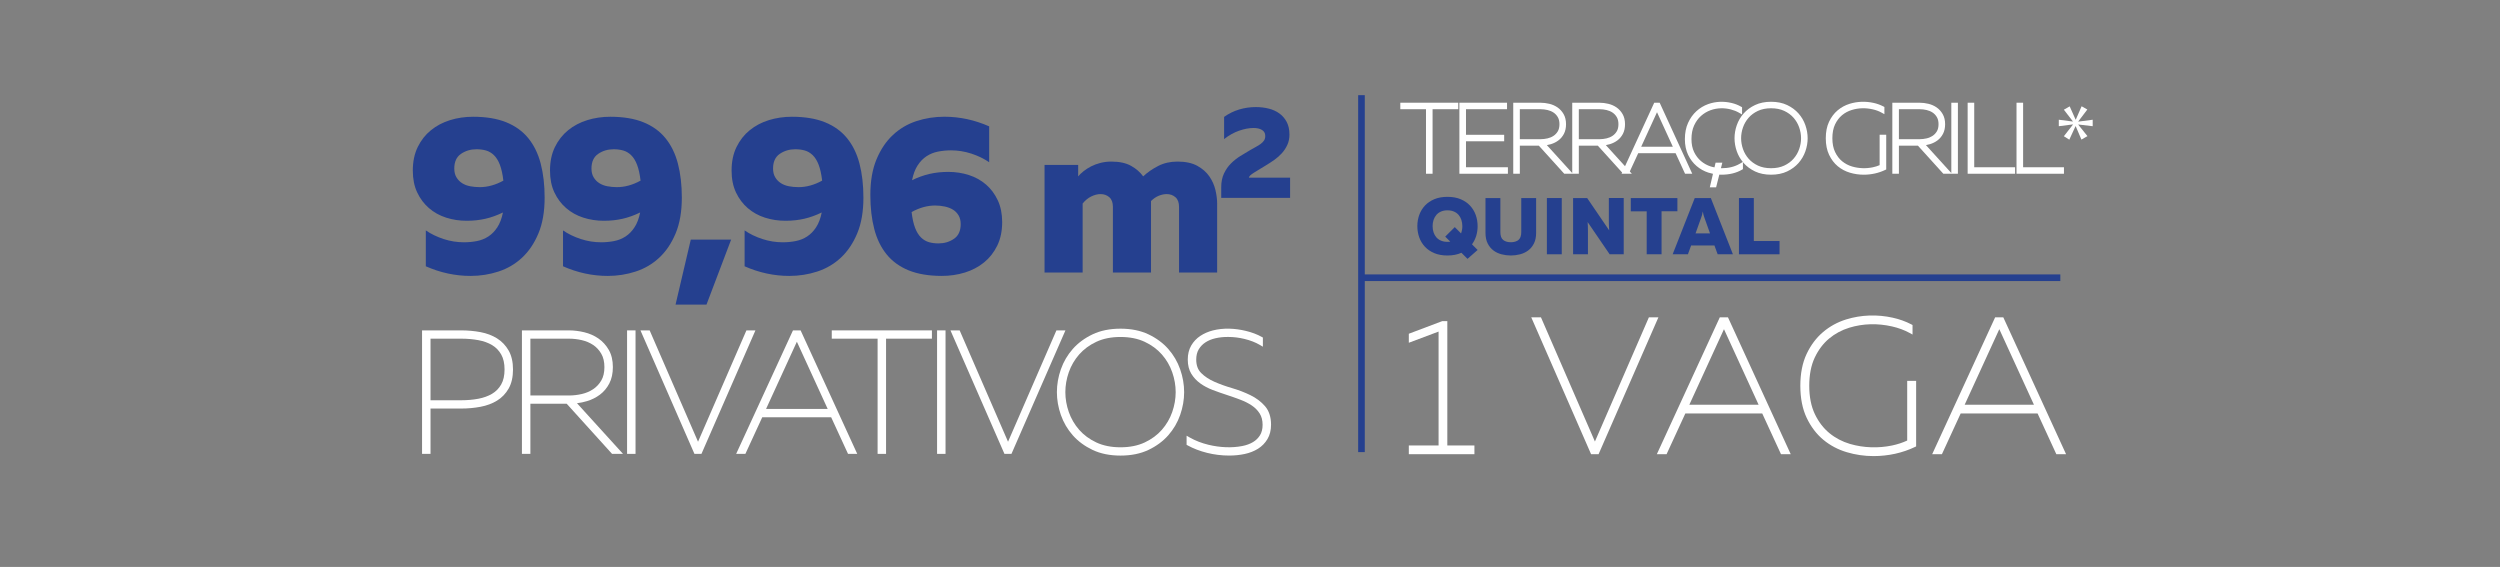<?xml version="1.0" encoding="utf-8"?>
<!-- Generator: Adobe Illustrator 16.0.0, SVG Export Plug-In . SVG Version: 6.00 Build 0)  -->
<!DOCTYPE svg PUBLIC "-//W3C//DTD SVG 1.1//EN" "http://www.w3.org/Graphics/SVG/1.1/DTD/svg11.dtd">
<svg version="1.1" id="Layer_1" xmlns="http://www.w3.org/2000/svg" xmlns:xlink="http://www.w3.org/1999/xlink" x="0px" y="0px"
	 width="595.281px" height="135px" viewBox="0 0 595.281 135" enable-background="new 0 0 595.281 135" xml:space="preserve">
<rect x="0" y="0" width="595.281" height="135" fill="#808080" stroke="none"/>
<g>
	<g>
		<path fill="#25408F" d="M98.295,40.609c0-2.135,0.391-4.003,1.174-5.604c0.782-1.601,1.832-2.936,3.149-4.003
			c1.317-1.067,2.838-1.868,4.565-2.402c1.726-0.534,3.55-0.8,5.471-0.8c3.096,0,5.72,0.436,7.874,1.308
			c2.153,0.872,3.906,2.135,5.258,3.79c1.353,1.654,2.339,3.674,2.962,6.059c0.623,2.384,0.934,5.089,0.934,8.113
			c0,3.31-0.49,6.138-1.468,8.487c-0.979,2.349-2.278,4.28-3.896,5.792c-1.621,1.513-3.497,2.614-5.632,3.31
			c-2.135,0.693-4.342,1.041-6.619,1.041c-3.666,0-7.225-0.767-10.677-2.295v-8.542c1.246,0.854,2.66,1.54,4.244,2.055
			c1.583,0.516,3.194,0.773,4.832,0.773c1.067,0,2.099-0.097,3.096-0.293c0.997-0.195,1.903-0.56,2.723-1.094
			c0.818-0.533,1.53-1.264,2.135-2.188c0.604-0.925,1.05-2.1,1.334-3.523c-1.388,0.676-2.776,1.174-4.164,1.496
			c-1.388,0.319-2.883,0.479-4.484,0.479c-1.708,0-3.336-0.248-4.884-0.747c-1.549-0.497-2.909-1.254-4.083-2.269
			c-1.174-1.014-2.108-2.259-2.803-3.736C98.642,44.338,98.295,42.604,98.295,40.609z M113.455,35.539
			c-1.388,0-2.616,0.365-3.683,1.094s-1.601,1.895-1.601,3.497c0,0.819,0.168,1.513,0.507,2.082
			c0.337,0.569,0.782,1.032,1.334,1.387c0.551,0.356,1.192,0.606,1.921,0.748c0.729,0.143,1.503,0.213,2.322,0.213
			c1.85,0,3.719-0.515,5.605-1.549c-0.179-1.53-0.454-2.784-0.827-3.763c-0.374-0.979-0.846-1.743-1.415-2.296
			c-0.57-0.55-1.201-0.925-1.895-1.121C115.03,35.638,114.273,35.539,113.455,35.539z"/>
		<path fill="#25408F" d="M130.964,40.609c0-2.135,0.391-4.003,1.174-5.604c0.782-1.601,1.833-2.936,3.15-4.003
			c1.316-1.067,2.838-1.868,4.564-2.402c1.726-0.534,3.549-0.8,5.471-0.8c3.096,0,5.72,0.436,7.874,1.308
			c2.153,0.872,3.906,2.135,5.258,3.79c1.352,1.654,2.339,3.674,2.962,6.059c0.622,2.384,0.934,5.089,0.934,8.113
			c0,3.31-0.49,6.138-1.468,8.487c-0.979,2.349-2.278,4.28-3.896,5.792c-1.621,1.513-3.497,2.614-5.632,3.31
			c-2.135,0.693-4.342,1.041-6.62,1.041c-3.666,0-7.224-0.767-10.675-2.295v-8.542c1.246,0.854,2.66,1.54,4.244,2.055
			c1.583,0.516,3.194,0.773,4.832,0.773c1.067,0,2.099-0.097,3.096-0.293c0.996-0.195,1.903-0.56,2.723-1.094
			c0.818-0.533,1.529-1.264,2.135-2.188c0.605-0.925,1.05-2.1,1.335-3.523c-1.388,0.676-2.776,1.174-4.164,1.496
			c-1.388,0.319-2.882,0.479-4.484,0.479c-1.708,0-3.337-0.248-4.885-0.747c-1.547-0.497-2.909-1.254-4.083-2.269
			c-1.175-1.014-2.109-2.259-2.803-3.736C131.311,44.338,130.964,42.604,130.964,40.609z M146.123,35.539
			c-1.388,0-2.615,0.365-3.684,1.094c-1.067,0.729-1.601,1.895-1.601,3.497c0,0.819,0.168,1.513,0.507,2.082
			c0.338,0.569,0.782,1.032,1.334,1.387c0.552,0.356,1.191,0.606,1.922,0.748c0.729,0.143,1.503,0.213,2.322,0.213
			c1.85,0,3.719-0.515,5.604-1.549c-0.179-1.53-0.454-2.784-0.827-3.763c-0.374-0.979-0.845-1.743-1.414-2.296
			c-0.57-0.55-1.201-0.925-1.895-1.121C147.698,35.638,146.942,35.539,146.123,35.539z"/>
		<path fill="#25408F" d="M160.856,72.53l3.629-15.479h9.608l-5.872,15.479H160.856z"/>
		<path fill="#25408F" d="M174.2,40.609c0-2.135,0.392-4.003,1.175-5.604c0.782-1.601,1.832-2.936,3.149-4.003
			c1.316-1.067,2.838-1.868,4.564-2.402c1.726-0.534,3.549-0.8,5.472-0.8c3.096,0,5.72,0.436,7.874,1.308
			c2.153,0.872,3.905,2.135,5.258,3.79c1.352,1.654,2.339,3.674,2.963,6.059c0.622,2.384,0.934,5.089,0.934,8.113
			c0,3.31-0.489,6.138-1.468,8.487c-0.978,2.349-2.277,4.28-3.896,5.792c-1.619,1.513-3.496,2.614-5.631,3.31
			c-2.136,0.693-4.342,1.041-6.619,1.041c-3.667,0-7.225-0.767-10.677-2.295v-8.542c1.246,0.854,2.66,1.54,4.244,2.055
			c1.583,0.516,3.194,0.773,4.832,0.773c1.067,0,2.099-0.097,3.096-0.293c0.996-0.195,1.903-0.56,2.722-1.094
			c0.818-0.533,1.529-1.264,2.136-2.188c0.604-0.925,1.049-2.1,1.334-3.523c-1.388,0.676-2.776,1.174-4.164,1.496
			c-1.388,0.319-2.883,0.479-4.484,0.479c-1.708,0-3.336-0.248-4.885-0.747c-1.548-0.497-2.909-1.254-4.083-2.269
			c-1.174-1.014-2.108-2.259-2.803-3.736C174.548,44.338,174.2,42.604,174.2,40.609z M189.361,35.539
			c-1.388,0-2.616,0.365-3.684,1.094c-1.067,0.729-1.601,1.895-1.601,3.497c0,0.819,0.168,1.513,0.507,2.082
			c0.338,0.569,0.782,1.032,1.334,1.387c0.551,0.356,1.191,0.606,1.921,0.748c0.729,0.143,1.503,0.213,2.322,0.213
			c1.851,0,3.719-0.515,5.605-1.549c-0.179-1.53-0.454-2.784-0.828-3.763c-0.373-0.979-0.845-1.743-1.414-2.296
			c-0.57-0.55-1.201-0.925-1.895-1.121C190.935,35.638,190.179,35.539,189.361,35.539z"/>
		<path fill="#25408F" d="M217.17,42.905c1.388-0.674,2.776-1.174,4.164-1.494c1.388-0.321,2.882-0.481,4.483-0.481
			c1.708,0,3.336,0.25,4.885,0.747c1.548,0.5,2.909,1.255,4.083,2.269c1.174,1.014,2.109,2.269,2.803,3.763s1.041,3.221,1.041,5.179
			c0,2.134-0.392,4.003-1.174,5.604c-0.784,1.601-1.833,2.936-3.149,4.003c-1.317,1.068-2.839,1.868-4.564,2.401
			c-1.727,0.535-3.55,0.801-5.471,0.801c-3.096,0-5.721-0.437-7.874-1.308c-2.154-0.871-3.906-2.135-5.258-3.79
			c-1.353-1.655-2.34-3.674-2.962-6.059c-0.623-2.384-0.935-5.09-0.935-8.115c0-3.309,0.489-6.138,1.468-8.487
			s2.277-4.28,3.897-5.792c1.619-1.512,3.487-2.614,5.605-3.309c2.117-0.694,4.332-1.042,6.646-1.042
			c3.665,0,7.224,0.767,10.676,2.295v8.541c-1.247-0.854-2.661-1.539-4.244-2.055c-1.584-0.516-3.195-0.774-4.832-0.774
			c-1.068,0-2.101,0.099-3.096,0.294c-0.997,0.195-1.904,0.56-2.723,1.094c-0.819,0.534-1.53,1.263-2.135,2.188
			C217.9,40.308,217.456,41.481,217.17,42.905z M217.064,50.485c0.177,1.53,0.453,2.785,0.827,3.763
			c0.373,0.979,0.844,1.744,1.414,2.295c0.569,0.553,1.201,0.926,1.895,1.121c0.694,0.197,1.45,0.293,2.268,0.293
			c1.388,0,2.616-0.364,3.684-1.094c1.068-0.729,1.602-1.896,1.602-3.497c0-0.818-0.17-1.513-0.508-2.083
			c-0.338-0.568-0.783-1.021-1.333-1.36c-0.552-0.338-1.201-0.587-1.949-0.747c-0.747-0.161-1.513-0.241-2.295-0.241
			C220.819,48.938,218.95,49.453,217.064,50.485z"/>
	</g>
	<g>
		<path fill="#25408F" d="M248.718,64.897V39.275h8.007v2.722c0.32-0.391,0.747-0.801,1.281-1.227
			c0.534-0.427,1.129-0.809,1.788-1.147c0.658-0.339,1.396-0.614,2.216-0.828c0.818-0.213,1.689-0.32,2.615-0.32
			c1.921,0,3.487,0.338,4.697,1.014c1.209,0.676,2.17,1.513,2.882,2.508c1.032-0.961,2.224-1.788,3.577-2.482
			c1.352-0.694,2.882-1.041,4.59-1.041c1.921,0,3.496,0.338,4.724,1.014c1.227,0.676,2.188,1.521,2.882,2.536
			c0.694,1.014,1.174,2.1,1.441,3.255c0.267,1.157,0.4,2.216,0.4,3.177v16.44h-9.074V49.258c0-1.032-0.286-1.798-0.855-2.296
			c-0.57-0.499-1.263-0.747-2.082-0.747c-0.605,0-1.236,0.133-1.895,0.399c-0.659,0.268-1.272,0.686-1.842,1.255v0.587v16.44h-9.074
			V49.258c0-1.032-0.286-1.798-0.854-2.296c-0.57-0.499-1.264-0.747-2.082-0.747c-0.713,0-1.45,0.187-2.215,0.561
			c-0.766,0.373-1.45,0.934-2.055,1.682v16.44H248.718z"/>
	</g>
	<g>
		<path fill="#25408F" d="M295.068,26.069c1.277-0.383,2.599-0.575,3.968-0.575c1.059,0,2.069,0.119,3.035,0.358
			c0.964,0.237,1.813,0.622,2.552,1.151c0.736,0.529,1.322,1.209,1.758,2.039c0.437,0.83,0.653,1.835,0.653,3.019
			c0,0.892-0.165,1.701-0.498,2.426c-0.332,0.727-0.762,1.385-1.291,1.977c-0.53,0.591-1.131,1.125-1.806,1.603
			c-0.674,0.477-1.344,0.913-2.007,1.307c-1.142,0.685-2.102,1.271-2.879,1.759c-0.778,0.487-1.168,0.876-1.168,1.166h9.804v4.824
			h-16.401v-2.521c0-1.265,0.218-2.359,0.653-3.283c0.436-0.923,0.99-1.723,1.665-2.396c0.674-0.674,1.421-1.266,2.241-1.774
			c0.819-0.508,1.603-0.98,2.35-1.415c0.499-0.291,0.959-0.55,1.384-0.778c0.426-0.228,0.805-0.467,1.137-0.715
			c0.33-0.249,0.591-0.518,0.778-0.809c0.186-0.291,0.279-0.643,0.279-1.058c0-0.642-0.26-1.12-0.778-1.432
			c-0.52-0.311-1.183-0.467-1.991-0.467c-1.059,0-2.205,0.214-3.439,0.639c-1.235,0.425-2.433,1.095-3.594,2.007v-5.29
			C292.595,27.04,293.793,26.455,295.068,26.069z"/>
	</g>
	<g>
		<path fill="#FFFFFF" d="M497.022,26.075l-2.158,2.841v0.046l3.431-0.455v1.545l-3.431-0.408v0.045l2.182,2.727l-1.432,0.819
			l-1.364-3.183h-0.045l-1.478,3.206l-1.296-0.819l2.159-2.772v-0.045l-3.364,0.431v-1.545l3.342,0.432v-0.046l-2.137-2.772
			l1.387-0.795l1.409,3.159h0.045l1.387-3.182L497.022,26.075z"/>
	</g>
	<g>
		<polygon fill="#FFFFFF" points="339.546,41.371 341.113,41.371 341.113,26.004 347.229,26.004 347.229,24.459 333.432,24.459 
			333.432,26.005 339.546,26.005 		"/>
		<polygon fill="#FFFFFF" points="349.07,33.642 358.162,33.642 358.162,32.096 349.07,32.096 349.07,26.004 358.844,26.004 
			358.844,24.459 347.501,24.459 347.501,41.37 359.049,41.37 359.049,39.824 349.07,39.824 		"/>
		<path fill="#FFFFFF" d="M372.467,41.371h1.901h0.154h1.415v-6.683h4.529l5.781,6.391l-0.135,0.292h0.399h1.315h0.74l-0.491-0.541
			l2.002-4.346h8.906l2.25,4.887h1.713l-7.756-16.911h-0.604l-0.026-0.052l-0.026,0.052h-0.643l-6.954,15.117l-4.563-5.024
			c0.321-0.056,0.641-0.132,0.956-0.227c0.66-0.199,1.264-0.5,1.795-0.897c0.543-0.409,0.985-0.936,1.314-1.568
			c0.33-0.639,0.498-1.409,0.498-2.287c0-0.933-0.194-1.743-0.578-2.41c-0.376-0.651-0.866-1.187-1.457-1.594
			c-0.58-0.398-1.241-0.687-1.963-0.858c-0.698-0.167-1.403-0.252-2.094-0.252h-6.479v16.741l-6.04-6.648
			c0.321-0.056,0.641-0.132,0.956-0.227c0.66-0.198,1.264-0.5,1.793-0.897c0.545-0.409,0.987-0.937,1.314-1.568
			c0.332-0.639,0.5-1.409,0.5-2.288c0-0.933-0.194-1.743-0.578-2.41c-0.377-0.652-0.867-1.188-1.457-1.594
			c-0.58-0.398-1.241-0.687-1.963-0.858c-0.698-0.167-1.403-0.252-2.094-0.252h-6.479v16.911h1.569v-6.683h4.529L372.467,41.371z
			 M384.984,31.253c-0.262,0.447-0.604,0.813-1.018,1.088c-0.421,0.283-0.904,0.488-1.436,0.61c-0.551,0.127-1.109,0.192-1.66,0.192
			h-4.934v-7.138h4.934c0.547,0,1.105,0.065,1.66,0.192c0.532,0.123,1.016,0.328,1.437,0.61c0.411,0.275,0.753,0.644,1.016,1.097
			c0.257,0.441,0.387,1.002,0.387,1.669C385.37,30.254,385.24,30.819,384.984,31.253z M394.554,26.721l3.768,8.217h-7.534
			L394.554,26.721z M370.938,31.253c-0.262,0.447-0.604,0.813-1.018,1.088c-0.423,0.283-0.905,0.488-1.436,0.61
			c-0.551,0.127-1.109,0.192-1.661,0.192h-4.934v-7.138h4.934c0.548,0,1.106,0.065,1.661,0.192c0.53,0.122,1.014,0.327,1.437,0.61
			c0.411,0.275,0.753,0.644,1.016,1.097c0.258,0.442,0.388,1.003,0.388,1.669C371.324,30.253,371.194,30.818,370.938,31.253z"/>
		<path fill="#FFFFFF" d="M430.424,32.915c0-1.033-0.182-2.079-0.54-3.107c-0.361-1.036-0.911-1.975-1.633-2.792
			c-0.724-0.821-1.638-1.497-2.717-2.008c-1.085-0.515-2.37-0.776-3.818-0.776c-1.446,0-2.73,0.261-3.815,0.776
			c-1.079,0.511-1.993,1.187-2.719,2.007c-0.72,0.816-1.269,1.756-1.631,2.792c-0.357,1.022-0.538,2.067-0.538,3.107
			c0,1.04,0.181,2.085,0.538,3.109c0.325,0.932,0.811,1.781,1.43,2.54l-0.72,0.423c-1.206,0.708-2.651,1.068-4.294,1.068
			c-0.063,0-0.125-0.014-0.188-0.015l0.329-1.304H408.5l-0.261,1.117c-0.303-0.063-0.606-0.121-0.904-0.218
			c-0.849-0.273-1.622-0.701-2.298-1.271c-0.669-0.564-1.223-1.289-1.646-2.154c-0.419-0.86-0.631-1.899-0.631-3.088
			c0-1.242,0.21-2.331,0.626-3.237c0.417-0.912,0.969-1.678,1.641-2.278c0.673-0.604,1.442-1.064,2.288-1.369
			c1.587-0.568,3.281-0.58,4.822-0.179c0.706,0.183,1.353,0.44,1.922,0.767l0.749,0.429v-1.72l-0.251-0.144
			c-0.672-0.386-1.425-0.679-2.236-0.872c-1.795-0.426-3.723-0.396-5.582,0.265c-1.035,0.371-1.975,0.937-2.793,1.682
			c-0.821,0.75-1.491,1.687-1.992,2.787c-0.505,1.108-0.762,2.409-0.762,3.868c0,1.435,0.262,2.701,0.778,3.765
			c0.513,1.059,1.19,1.951,2.013,2.652c0.819,0.699,1.76,1.225,2.795,1.562c0.366,0.119,0.734,0.209,1.104,0.286L407.13,44.6h1.498
			l0.762-3.021c0.162,0.008,0.324,0.02,0.485,0.02c1.9,0,3.546-0.397,4.891-1.181l0.248-0.145v-1.667
			c0.058,0.069,0.108,0.143,0.168,0.21c0.724,0.819,1.639,1.494,2.718,2.006c1.085,0.515,2.369,0.776,3.816,0.776
			c1.449,0,2.734-0.261,3.818-0.776c1.08-0.512,1.994-1.187,2.717-2.006c0.723-0.819,1.271-1.758,1.634-2.793
			C430.242,34.994,430.424,33.948,430.424,32.915z M421.717,40.053c-1.191,0-2.244-0.21-3.128-0.624
			c-0.888-0.416-1.636-0.967-2.224-1.639c-0.591-0.675-1.04-1.445-1.335-2.292c-0.298-0.848-0.449-1.717-0.449-2.584
			c0-0.866,0.151-1.735,0.449-2.585c0.296-0.845,0.744-1.615,1.335-2.29c0.588-0.672,1.336-1.223,2.223-1.638
			c0.885-0.414,1.938-0.624,3.129-0.624c1.193,0,2.246,0.21,3.13,0.625c0.886,0.414,1.634,0.965,2.223,1.638
			c0.591,0.674,1.04,1.444,1.336,2.29c0.298,0.85,0.449,1.719,0.449,2.585c0,0.864-0.151,1.734-0.449,2.585
			c-0.295,0.845-0.744,1.615-1.337,2.291c-0.586,0.671-1.334,1.223-2.222,1.638C423.962,39.843,422.909,40.053,421.717,40.053z"/>
		<path fill="#FFFFFF" d="M437.596,39.585c0.849,0.702,1.826,1.219,2.905,1.538c1.063,0.315,2.161,0.475,3.266,0.475
			c0.9,0,1.789-0.096,2.643-0.285c0.855-0.188,1.677-0.468,2.439-0.832l0.284-0.136v-8.271h-1.569v7.248
			c-0.506,0.221-1.051,0.393-1.624,0.512c-1.571,0.327-3.3,0.292-4.918-0.184c-0.885-0.26-1.686-0.68-2.382-1.248
			c-0.688-0.564-1.255-1.306-1.683-2.205c-0.429-0.895-0.646-2-0.646-3.285c0-1.282,0.213-2.384,0.634-3.275
			c0.421-0.892,0.978-1.63,1.654-2.195c0.678-0.567,1.464-0.99,2.337-1.257c1.607-0.494,3.296-0.535,4.994-0.149
			c0.752,0.17,1.435,0.422,2.03,0.747l0.739,0.404v-1.714l-0.269-0.14c-0.705-0.368-1.481-0.646-2.308-0.83
			c-1.863-0.409-3.838-0.364-5.712,0.217c-1.056,0.327-2.017,0.853-2.856,1.562c-0.838,0.709-1.523,1.623-2.038,2.715
			s-0.775,2.411-0.775,3.918c0,1.528,0.266,2.858,0.789,3.953C436.051,37.967,436.745,38.881,437.596,39.585z"/>
		<path fill="#FFFFFF" d="M464.634,41.371h0.151h1.417V24.459h-1.568v16.745l-6.041-6.651c0.321-0.056,0.641-0.132,0.956-0.227
			c0.659-0.198,1.263-0.5,1.795-0.897c0.54-0.406,0.982-0.934,1.313-1.567c0.332-0.639,0.5-1.409,0.5-2.288
			c0-0.933-0.195-1.743-0.58-2.409c-0.376-0.653-0.866-1.189-1.456-1.594c-0.581-0.398-1.241-0.687-1.962-0.858
			c-0.698-0.167-1.403-0.252-2.096-0.252h-6.477v16.911h1.568v-6.683h4.53l6.045,6.683H464.634z M461.201,31.253
			c-0.262,0.447-0.604,0.813-1.017,1.087c-0.425,0.284-0.908,0.489-1.438,0.61c-0.55,0.127-1.108,0.192-1.66,0.192h-4.933v-7.138
			h4.933c0.548,0,1.106,0.064,1.66,0.192c0.53,0.122,1.014,0.327,1.438,0.61c0.411,0.275,0.753,0.644,1.016,1.097
			c0.258,0.442,0.388,1.003,0.388,1.669C461.588,30.253,461.458,30.818,461.201,31.253z"/>
		<polygon fill="#FFFFFF" points="479.817,39.825 470.089,39.825 470.089,24.459 468.521,24.459 468.521,41.371 479.817,41.371 		
			"/>
		<polygon fill="#FFFFFF" points="491.454,39.825 481.727,39.825 481.727,24.459 480.157,24.459 480.157,41.371 491.454,41.371 		
			"/>
		<path fill="#FFFFFF" d="M118.347,80.569c-1.129-0.706-2.457-1.206-3.947-1.488c-1.461-0.274-3.008-0.414-4.597-0.414h-9.306
			v29.407h2.015V97.28h7.292c1.596,0,3.142-0.14,4.597-0.415c1.489-0.282,2.816-0.775,3.942-1.466c1.148-0.702,2.08-1.67,2.77-2.876
			c0.69-1.208,1.04-2.739,1.04-4.55c0-1.783-0.35-3.301-1.04-4.51C120.426,82.263,119.496,81.289,118.347,80.569z M109.845,95.305
			h-7.333V80.641h7.333c1.42,0,2.789,0.12,4.067,0.356c1.252,0.233,2.351,0.629,3.265,1.178c0.895,0.533,1.62,1.277,2.155,2.212
			c0.535,0.934,0.807,2.141,0.807,3.586c0,1.446-0.271,2.653-0.807,3.586c-0.536,0.934-1.267,1.678-2.173,2.213
			c-0.931,0.549-2.03,0.945-3.267,1.178C112.631,95.185,111.27,95.305,109.845,95.305z"/>
		<path fill="#FFFFFF" d="M139.773,95.514c1.129-0.339,2.165-0.857,3.079-1.54c0.922-0.692,1.673-1.589,2.232-2.665
			c0.563-1.081,0.848-2.395,0.848-3.904c0-1.598-0.33-2.979-0.979-4.104c-0.644-1.116-1.48-2.031-2.484-2.719
			c-0.996-0.683-2.131-1.178-3.373-1.474c-1.224-0.292-2.451-0.44-3.646-0.44h-11.173v29.406h2.015V96.142h8.652l10.794,11.932
			h2.609l-10.956-12.059C138.194,95.915,138.992,95.748,139.773,95.514z M143.176,90.601c-0.5,0.851-1.152,1.546-1.937,2.069
			c-0.795,0.532-1.702,0.918-2.694,1.147c-1.02,0.234-2.047,0.353-3.054,0.353h-9.199V80.641h9.199c1.009,0,2.036,0.119,3.054,0.354
			c0.989,0.227,1.896,0.612,2.695,1.145c0.781,0.52,1.432,1.222,1.934,2.088c0.495,0.852,0.745,1.92,0.745,3.177
			C143.919,88.688,143.669,89.763,143.176,90.601z"/>
		<rect x="149.315" y="78.667" fill="#FFFFFF" width="2.014" height="29.406"/>
		<polygon fill="#FFFFFF" points="177.732,78.667 166.21,105.183 154.688,78.667 152.5,78.667 165.354,108.073 167.024,108.073 
			179.879,78.667 		"/>
		<path fill="#FFFFFF" d="M188.817,78.667l-13.527,29.406h2.196l4.018-8.724h16.403l4.018,8.724h2.195l-13.484-29.406H188.817z
			 M182.409,97.374l7.336-16.006l7.338,16.006H182.409z"/>
		<polygon fill="#FFFFFF" points="198.053,80.641 208.968,80.641 208.968,108.074 210.982,108.074 210.982,80.641 221.898,80.641 
			221.898,78.667 198.053,78.667 		"/>
		<rect x="223.13" y="78.667" fill="#FFFFFF" width="2.014" height="29.406"/>
		<polygon fill="#FFFFFF" points="251.547,78.667 240.026,105.183 228.503,78.667 226.316,78.667 239.17,108.073 240.84,108.073 
			253.695,78.667 		"/>
		<path fill="#FFFFFF" d="M278.181,83.097c-1.254-1.422-2.844-2.597-4.726-3.489c-1.884-0.894-4.12-1.347-6.647-1.347
			c-2.525,0-4.761,0.453-6.646,1.347c-1.881,0.893-3.471,2.066-4.726,3.489c-1.254,1.422-2.208,3.055-2.837,4.854
			c-0.624,1.79-0.94,3.614-0.94,5.421c0,1.806,0.316,3.63,0.94,5.42c0.629,1.799,1.583,3.432,2.837,4.853
			c1.258,1.425,2.848,2.599,4.726,3.489c1.884,0.894,4.12,1.347,6.646,1.347c2.529,0,4.765-0.453,6.646-1.347
			c1.879-0.891,3.469-2.064,4.727-3.489c1.254-1.422,2.209-3.055,2.836-4.853c0.625-1.79,0.941-3.613,0.941-5.42
			c0-1.808-0.316-3.631-0.941-5.421C280.391,86.154,279.437,84.521,278.181,83.097z M266.808,106.505
			c-2.19,0-4.125-0.387-5.752-1.149c-1.635-0.766-3.013-1.782-4.097-3.021c-1.09-1.247-1.918-2.666-2.461-4.219
			c-0.546-1.56-0.824-3.155-0.824-4.744c0-1.59,0.277-3.186,0.824-4.745c0.544-1.556,1.372-2.976,2.46-4.22
			c1.084-1.239,2.463-2.256,4.097-3.021c1.63-0.764,3.565-1.15,5.753-1.15s4.124,0.387,5.753,1.15
			c1.631,0.763,3.009,1.779,4.097,3.021c1.088,1.243,1.916,2.663,2.461,4.22c0.546,1.562,0.824,3.158,0.824,4.745
			c0,1.586-0.277,3.183-0.824,4.744c-0.544,1.555-1.372,2.975-2.46,4.219c-1.083,1.238-2.462,2.256-4.097,3.021
			C270.935,106.118,269,106.505,266.808,106.505z"/>
		<path fill="#FFFFFF" d="M297.746,94.098c-1.339-0.656-2.806-1.221-4.361-1.676c-1.509-0.439-2.928-0.95-4.22-1.52
			c-1.258-0.551-2.319-1.252-3.154-2.085c-0.789-0.791-1.173-1.837-1.173-3.197c0-0.957,0.202-1.779,0.599-2.443
			c0.405-0.674,0.946-1.233,1.609-1.662c0.678-0.44,1.47-0.766,2.355-0.968c0.902-0.207,1.848-0.312,2.82-0.312l0.291-0.003
			c1.242,0,2.527,0.16,3.822,0.475c1.391,0.34,2.609,0.813,3.62,1.405l0.753,0.443v-2.179l-0.255-0.144
			c-1.092-0.615-2.385-1.104-3.843-1.451c-2.565-0.611-5.286-0.743-7.81-0.1c-1.105,0.283-2.112,0.723-2.992,1.305
			c-0.897,0.594-1.626,1.366-2.166,2.297c-0.543,0.938-0.818,2.061-0.818,3.336c0,1.33,0.285,2.47,0.846,3.386
			c0.546,0.893,1.267,1.665,2.143,2.296c0.852,0.615,1.846,1.141,2.956,1.563c1.077,0.408,2.19,0.8,3.31,1.164
			c1.086,0.353,2.185,0.739,3.264,1.148c1.024,0.388,1.946,0.854,2.739,1.388c0.763,0.513,1.391,1.152,1.867,1.901
			c0.46,0.727,0.693,1.634,0.693,2.695c0,0.98-0.207,1.813-0.616,2.476c-0.414,0.672-0.979,1.224-1.676,1.639
			c-0.715,0.427-1.577,0.741-2.56,0.934c-2.457,0.48-5.282,0.367-8.046-0.301c-1.624-0.393-3.123-0.976-4.455-1.733l-0.747-0.425
			v2.169l0.259,0.143c1.357,0.748,2.913,1.345,4.624,1.773c1.708,0.427,3.482,0.643,5.275,0.643c1.272,0,2.509-0.127,3.676-0.376
			c1.189-0.256,2.253-0.674,3.164-1.242c0.927-0.578,1.685-1.351,2.253-2.297c0.572-0.953,0.862-2.112,0.862-3.443
			c0-1.818-0.485-3.3-1.441-4.405C300.293,95.653,299.127,94.772,297.746,94.098z"/>
		<polygon fill="#FFFFFF" points="344.626,76.47 343.404,76.47 335.458,79.468 335.458,81.616 342.543,78.953 342.543,106.069 
			335.458,106.069 335.458,108.151 351.078,108.151 351.078,106.069 344.626,106.069 		"/>
		<polygon fill="#FFFFFF" points="392.618,75.566 379.771,105.133 366.924,75.566 364.612,75.566 378.857,108.151 380.64,108.151 
			394.885,75.566 		"/>
		<path fill="#FFFFFF" d="M409.504,75.566l-14.991,32.585h2.319l4.468-9.701h18.31l4.468,9.701h2.317l-14.942-32.585H409.504z
			 M402.254,96.367l8.246-17.983l8.245,17.983H402.254z"/>
		<path fill="#FFFFFF" d="M454.127,104.898c-1.111,0.516-2.327,0.912-3.618,1.182c-3.2,0.663-6.707,0.591-10-0.374
			c-1.825-0.537-3.473-1.402-4.899-2.57s-2.596-2.697-3.475-4.544c-0.882-1.849-1.329-4.114-1.329-6.733
			c0-2.621,0.439-4.879,1.306-6.712c0.869-1.837,2.017-3.359,3.411-4.523c1.396-1.167,3.016-2.039,4.813-2.592
			c3.288-1.006,6.718-1.085,10.166-0.307c1.541,0.351,2.939,0.866,4.157,1.533l0.74,0.405v-2.275l-0.269-0.141
			c-1.356-0.708-2.855-1.246-4.456-1.601c-3.614-0.801-7.454-0.712-11.085,0.416c-2.043,0.635-3.893,1.646-5.499,3.007
			c-1.612,1.364-2.931,3.121-3.919,5.222c-0.989,2.102-1.491,4.648-1.491,7.567c0,2.956,0.509,5.525,1.511,7.637
			c1.004,2.117,2.34,3.875,3.969,5.225c1.623,1.347,3.505,2.343,5.591,2.959c2.067,0.613,4.203,0.924,6.348,0.924
			c1.739,0,3.468-0.186,5.14-0.552c1.677-0.372,3.27-0.916,4.732-1.618l0.284-0.137V90.682h-2.127V104.898z"/>
		<path fill="#FFFFFF" d="M477.014,75.566h-1.949l-14.99,32.585h2.32l4.467-9.701h18.31l4.468,9.701h2.318L477.014,75.566z
			 M467.815,96.367l8.246-17.983l8.244,17.983H467.815z"/>
	</g>
	<g>
		<rect x="323.395" y="22.661" fill="#25408F" width="1.578" height="84.992"/>
	</g>
	<g>
		<rect x="324.712" y="65.342" fill="#25408F" width="165.88" height="1.579"/>
	</g>
	<g>
		<path fill="#25408F" d="M349.428,61.64l-1.454-1.454c-0.944,0.434-2.048,0.651-3.312,0.651c-1.198,0-2.245-0.188-3.137-0.565
			c-0.893-0.375-1.641-0.886-2.24-1.53c-0.599-0.645-1.049-1.387-1.35-2.229c-0.299-0.842-0.448-1.729-0.448-2.66
			c0-0.931,0.149-1.817,0.448-2.66c0.301-0.842,0.751-1.584,1.35-2.229c0.6-0.644,1.348-1.154,2.24-1.531
			c0.892-0.376,1.938-0.564,3.137-0.564c1.2,0,2.246,0.188,3.139,0.564c0.893,0.376,1.64,0.887,2.24,1.531
			c0.599,0.645,1.048,1.387,1.349,2.229c0.3,0.842,0.449,1.728,0.449,2.66c0,0.804-0.111,1.572-0.335,2.305
			c-0.224,0.734-0.558,1.407-1.004,2.02l1.339,1.339L349.428,61.64z M341.123,53.852c0,0.537,0.076,1.031,0.229,1.483
			c0.153,0.453,0.376,0.849,0.67,1.187s0.664,0.599,1.11,0.784c0.445,0.186,0.956,0.279,1.529,0.279c0.115,0,0.23-0.003,0.346-0.01
			c0.114-0.006,0.223-0.016,0.325-0.029l-1.206-1.206l2.277-2.258l1.492,1.494c0.205-0.548,0.307-1.123,0.307-1.722
			c0-0.536-0.077-1.034-0.229-1.493c-0.153-0.459-0.377-0.858-0.67-1.197c-0.295-0.337-0.664-0.602-1.109-0.793
			c-0.448-0.191-0.957-0.287-1.532-0.287c-0.573,0-1.084,0.096-1.529,0.287c-0.446,0.191-0.816,0.456-1.11,0.793
			c-0.294,0.339-0.517,0.737-0.67,1.197C341.199,52.819,341.123,53.317,341.123,53.852z"/>
		<path fill="#25408F" d="M365.77,47.155v8.285c0,1.008-0.176,1.856-0.527,2.545c-0.351,0.688-0.81,1.244-1.378,1.665
			c-0.567,0.42-1.212,0.723-1.933,0.909c-0.721,0.185-1.451,0.277-2.191,0.277c-0.738,0-1.47-0.093-2.189-0.277
			c-0.722-0.186-1.365-0.488-1.934-0.909c-0.567-0.421-1.026-0.976-1.377-1.665c-0.352-0.689-0.527-1.538-0.527-2.545v-8.285h3.541
			v8.094c0,0.906,0.226,1.538,0.679,1.895c0.452,0.357,1.056,0.536,1.808,0.536c0.754,0,1.356-0.178,1.81-0.536
			s0.68-0.989,0.68-1.895v-8.094H365.77z"/>
		<path fill="#25408F" d="M371.873,47.155v13.395h-3.54V47.155H371.873z"/>
		<path fill="#25408F" d="M374.57,60.549V47.155h3.35l5.242,7.692c-0.025-0.318-0.044-0.676-0.058-1.072
			c-0.012-0.395-0.019-0.778-0.019-1.148v-5.473h3.541v13.395h-3.35l-5.242-7.673c0.024,0.318,0.043,0.673,0.058,1.062
			c0.012,0.389,0.018,0.769,0.018,1.139v5.472H374.57z"/>
		<path fill="#25408F" d="M399.408,47.155v3.158h-3.769v10.237h-3.542V50.313h-3.787v-3.158H399.408z"/>
		<path fill="#25408F" d="M398.279,60.549l5.262-13.395h3.827l5.262,13.395h-3.635l-0.766-2.105h-5.55l-0.766,2.105H398.279z
			 M403.732,55.575h3.443l-1.377-3.866c-0.064-0.166-0.122-0.344-0.172-0.536c-0.052-0.191-0.108-0.465-0.174-0.823
			c-0.063,0.356-0.121,0.631-0.172,0.823c-0.051,0.192-0.108,0.371-0.172,0.536L403.732,55.575z"/>
		<path fill="#25408F" d="M417.605,47.155v10.237h6.124v3.157h-9.664V47.155H417.605z"/>
	</g>
</g>
</svg>
